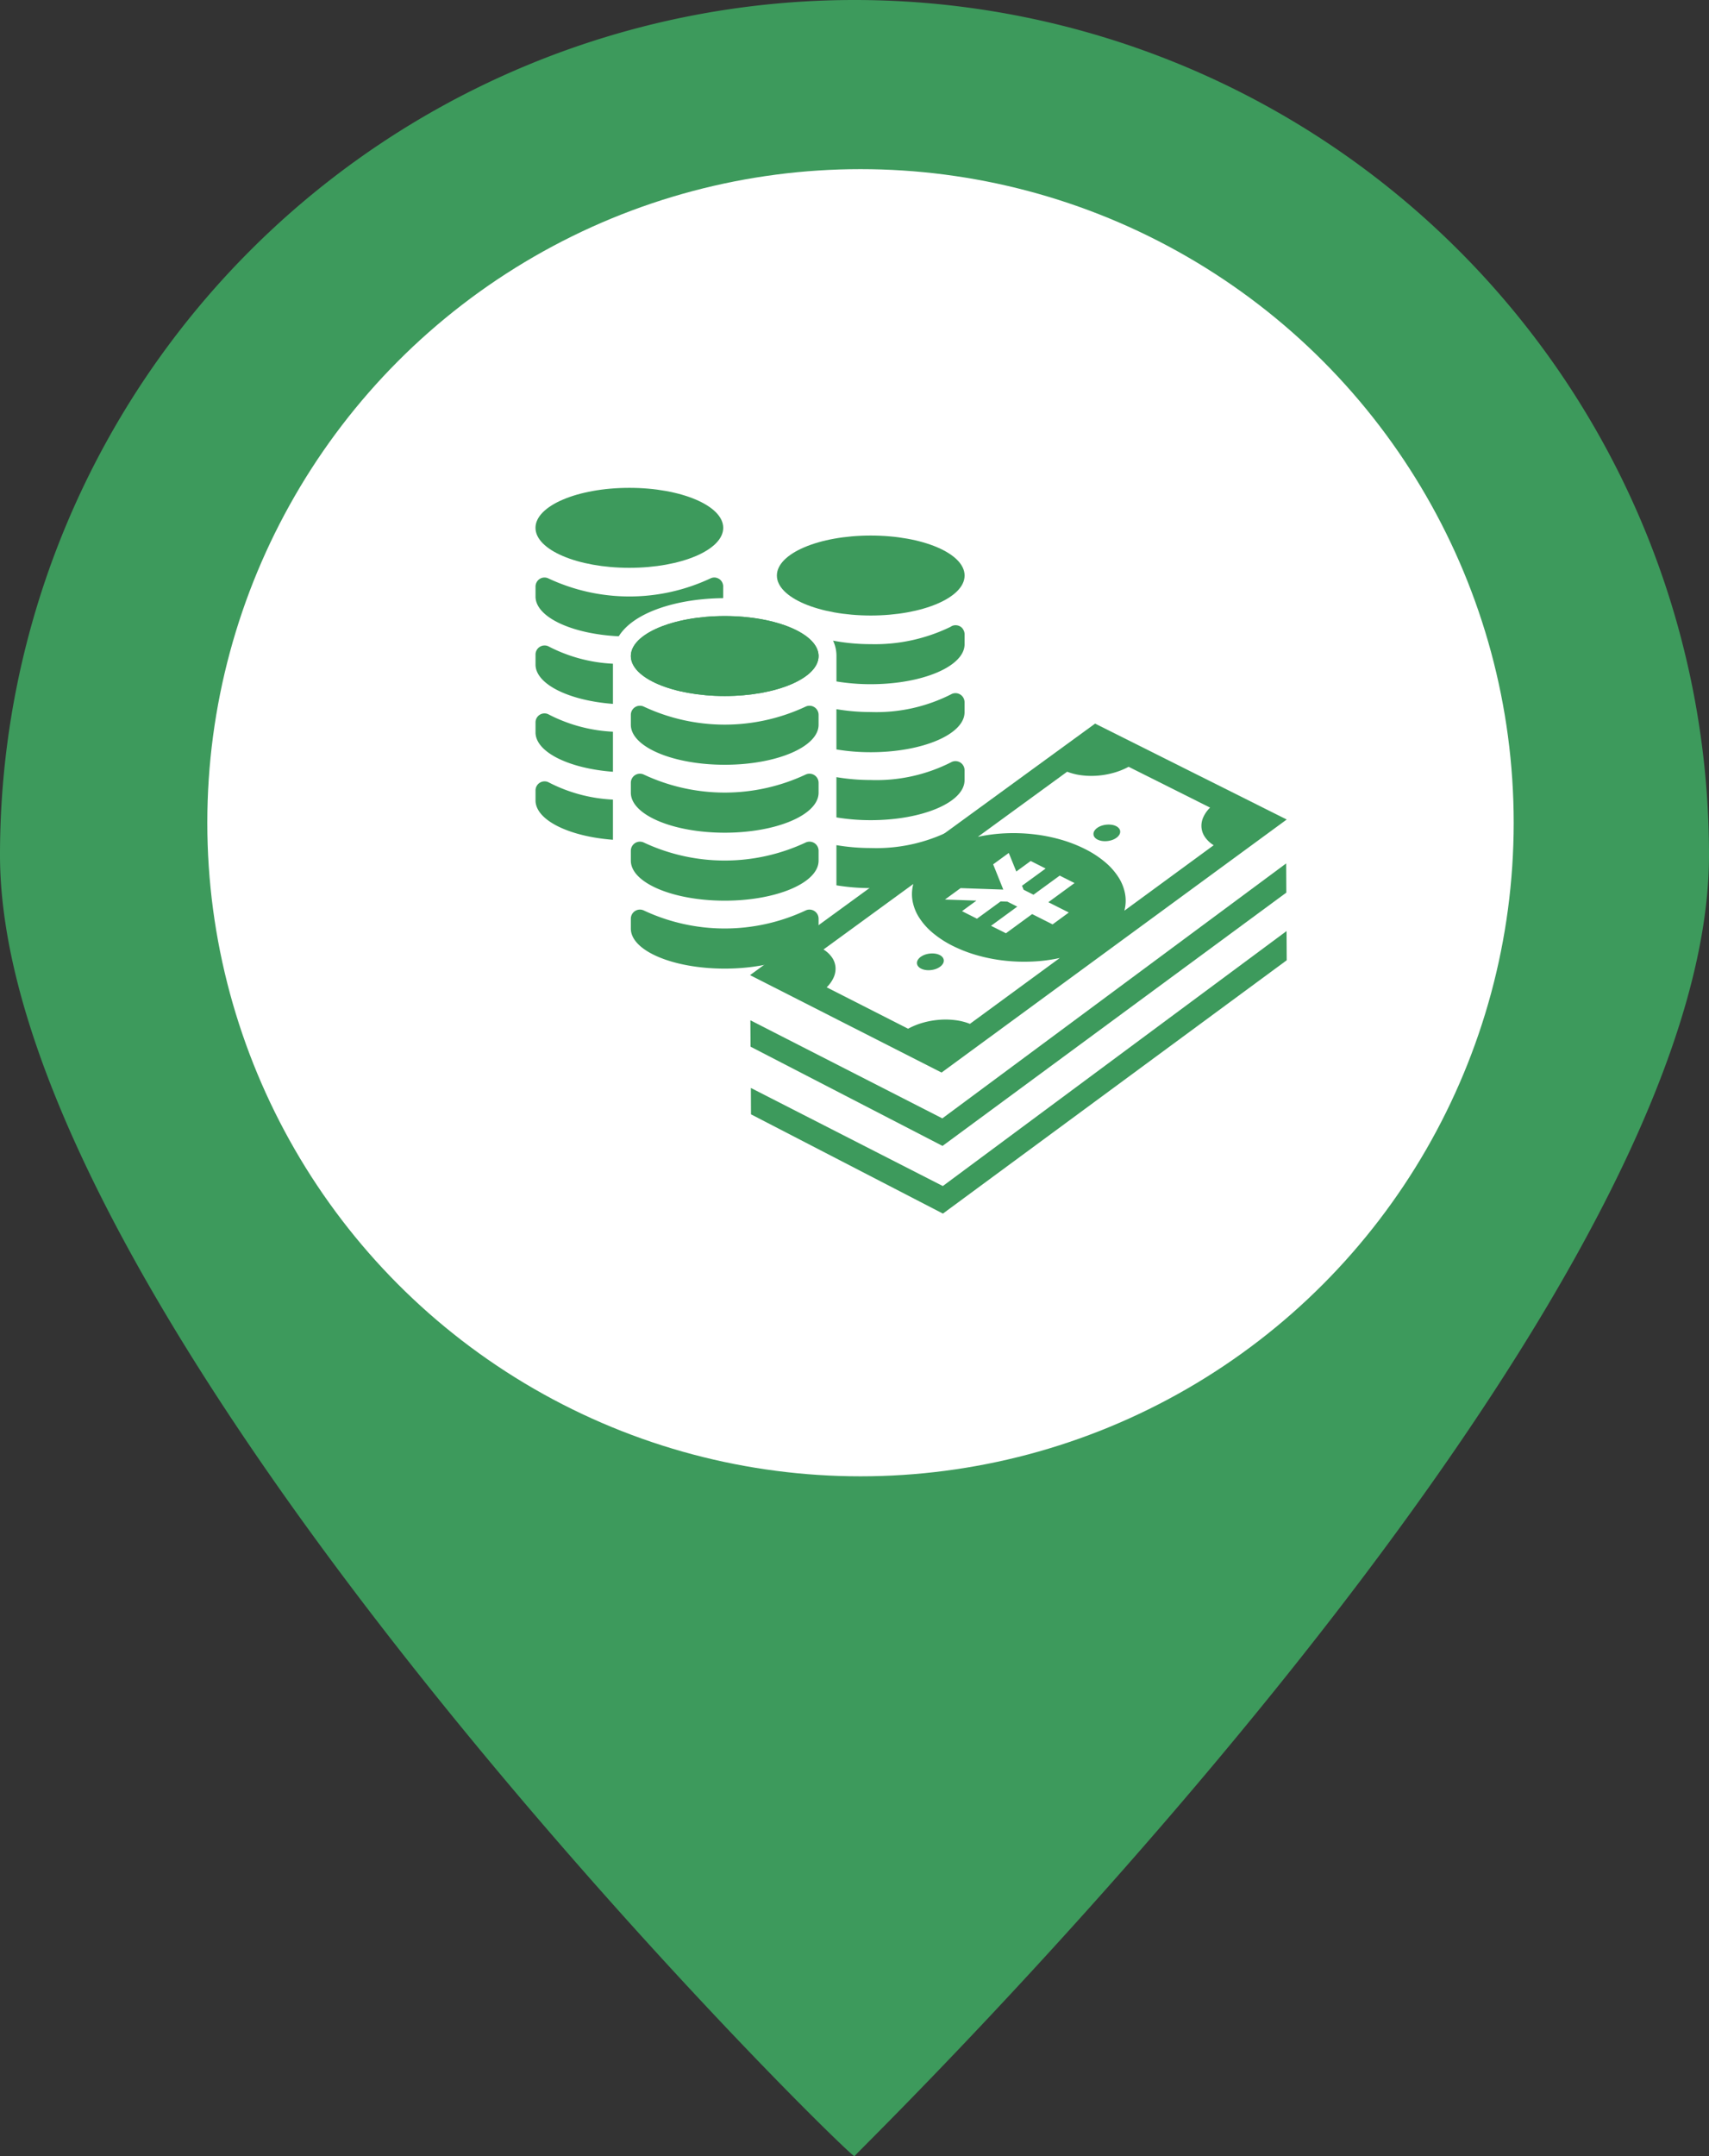 <svg xmlns="http://www.w3.org/2000/svg" width="158.813" height="200.254" viewBox="0 0 158.813 200.254">
  <rect x="0" y="0" width="158.813" height="200.254" fill="#333333" stroke="none"/>
  <g id="merit_1" transform="translate(-359.855 -3800.652)">
    <path id="パス_90068" data-name="パス 90068" d="M79.407,0a79.407,79.407,0,0,1,79.407,79.406c0,43.855-79.625,120.84-79.407,120.84C79.64,201.118,0,123.262,0,79.407A79.407,79.407,0,0,1,79.407,0Z" transform="translate(359.855 3800.652)" fill="#3d9a5c"/>
    <ellipse id="楕円形_484" data-name="楕円形 484" cx="60.7" cy="60.7" rx="60.7" ry="60.7" transform="translate(379.119 3816.36)" fill="#fff"/>
    <g id="グループ_79990" data-name="グループ 79990" transform="translate(409.617 3845.959)">
      <g id="グループ_79067" data-name="グループ 79067" transform="translate(19.938 21.898)">
        <path id="パス_87114" data-name="パス 87114" d="M427.877,404.122l.014,2.711-31.948,23.526L378.1,421.141l-.013-2.449,17.837,9.109Z" transform="translate(-378.056 -391.14)" fill="#3d9a5c"/>
        <path id="パス_87115" data-name="パス 87115" d="M427.968,420.249l.015,2.711-31.948,23.528L378.2,437.269l-.012-2.45,17.838,9.11Z" transform="translate(-378.112 -400.984)" fill="#3d9a5c"/>
        <path id="パス_87116" data-name="パス 87116" d="M460.238,395.176a1.532,1.532,0,0,1,.406-.209,2.053,2.053,0,0,1,.466-.1,1.948,1.948,0,0,1,.469.009A1.358,1.358,0,0,1,462,395a.787.787,0,0,1,.285.225.487.487,0,0,1,.1.277.539.539,0,0,1-.081.3.964.964,0,0,1-.265.28,1.561,1.561,0,0,1-.4.208,2,2,0,0,1-.466.1,1.93,1.93,0,0,1-.469-.009,1.382,1.382,0,0,1-.42-.127.777.777,0,0,1-.282-.225.5.5,0,0,1-.1-.279.551.551,0,0,1,.08-.3A.935.935,0,0,1,460.238,395.176Z" transform="translate(-427.988 -385.483)" fill="#3d9a5c"/>
        <path id="パス_87117" data-name="パス 87117" d="M418.156,425.9a1.6,1.6,0,0,1,.406-.208,2.019,2.019,0,0,1,.468-.1,1.939,1.939,0,0,1,.471.009,1.385,1.385,0,0,1,.418.127.778.778,0,0,1,.283.228.5.5,0,0,1,.1.281.549.549,0,0,1-.082.3.952.952,0,0,1-.266.281,1.563,1.563,0,0,1-.408.211,1.965,1.965,0,0,1-.466.1,1.859,1.859,0,0,1-.471-.01,1.366,1.366,0,0,1-.419-.129.775.775,0,0,1-.282-.227.491.491,0,0,1-.1-.279.545.545,0,0,1,.081-.3A.954.954,0,0,1,418.156,425.9Z" transform="translate(-402.298 -404.239)" fill="#3d9a5c"/>
        <path id="パス_87118" data-name="パス 87118" d="M378,394.159,410.065,370.8l17.806,8.907-32.075,23.5ZM420.748,378.6l-7.569-3.79a6.675,6.675,0,0,1-1.369.552,7.679,7.679,0,0,1-1.49.269,7.25,7.25,0,0,1-1.488-.029,5.634,5.634,0,0,1-1.364-.335l-8.3,6.05a15.361,15.361,0,0,1,2.5-.327,16.61,16.61,0,0,1,2.581.075,15.605,15.605,0,0,1,2.529.481,12.981,12.981,0,0,1,2.337.895,9.445,9.445,0,0,1,1.886,1.23,6.2,6.2,0,0,1,1.251,1.421,4.268,4.268,0,0,1,.6,1.53,3.613,3.613,0,0,1-.067,1.553l8.3-6.08a2.7,2.7,0,0,1-.806-.752,1.85,1.85,0,0,1-.326-.883,1.916,1.916,0,0,1,.155-.939,2.9,2.9,0,0,1,.642-.919m-22.316,20.081,8.349-6.115a15.087,15.087,0,0,1-2.505.327,16.5,16.5,0,0,1-2.589-.077,15.525,15.525,0,0,1-2.536-.488,13.052,13.052,0,0,1-2.341-.9,9.442,9.442,0,0,1-1.881-1.234,6.164,6.164,0,0,1-1.243-1.423,4.27,4.27,0,0,1-.591-1.53,3.6,3.6,0,0,1,.076-1.55l-8.347,6.085a2.657,2.657,0,0,1,.8.754,1.846,1.846,0,0,1,.315.888,1.965,1.965,0,0,1-.168.946,2.987,2.987,0,0,1-.652.925l7.566,3.845a6.752,6.752,0,0,1,1.379-.558,7.775,7.775,0,0,1,1.5-.269,7.163,7.163,0,0,1,1.5.031,5.543,5.543,0,0,1,1.37.345m9.185-10.342-1.9-.956,2.433-1.779-.184-.092-1.193-.6-2.437,1.775-.919-.463-.148-.369,2.195-1.6-.273-.138-.838-.422-.278-.14-1.337.977-.7-1.724-.171.125-1.108.808-.172.125.942,2.345-3.967-.137-.172.125-1.11.81-.172.126,2.927.1-1.341.979.277.141.838.422.274.138,2.2-1.606.625.021.919.463-2.437,1.781,1.2.6.184.094,2.436-1.782,1.9.957,1.511-1.106" transform="translate(-378 -370.802)" fill="#3d9a5c"/>
      </g>
      <g id="グループ_79066" data-name="グループ 79066" transform="translate(0 0)">
        <path id="パス_87119" data-name="パス 87119" d="M424.27,405.85c0,2.05-3.906,3.713-8.722,3.713s-8.724-1.663-8.724-3.713,3.905-3.715,8.724-3.715S424.27,403.8,424.27,405.85Z" transform="translate(-397.963 -390.228)" fill="#3d9a5c"/>
        <path id="パス_87120" data-name="パス 87120" d="M406.824,482.055c0,2.052,3.905,3.714,8.724,3.714s8.722-1.662,8.722-3.714v-.921a.845.845,0,0,0-1.177-.778,17.728,17.728,0,0,1-15.092,0,.844.844,0,0,0-1.177.778Z" transform="translate(-397.963 -441.119)" fill="#3d9a5c"/>
        <path id="パス_87121" data-name="パス 87121" d="M406.824,463.963c0,2.052,3.905,3.714,8.724,3.714s8.722-1.661,8.722-3.714v-.923a.844.844,0,0,0-1.177-.775,17.742,17.742,0,0,1-15.092,0,.844.844,0,0,0-1.177.775Z" transform="translate(-397.963 -429.337)" fill="#3d9a5c"/>
        <path id="パス_87122" data-name="パス 87122" d="M406.824,445.872c0,2.051,3.905,3.713,8.724,3.713s8.722-1.661,8.722-3.713v-.923a.845.845,0,0,0-1.177-.776,17.736,17.736,0,0,1-15.092,0,.844.844,0,0,0-1.177.776Z" transform="translate(-397.963 -417.557)" fill="#3d9a5c"/>
        <path id="パス_87123" data-name="パス 87123" d="M406.824,427.781c0,2.052,3.905,3.714,8.724,3.714s8.722-1.662,8.722-3.714v-.923a.845.845,0,0,0-1.177-.776,17.735,17.735,0,0,1-15.092,0,.844.844,0,0,0-1.177.776Z" transform="translate(-397.963 -405.777)" fill="#3d9a5c"/>
        <path id="パス_87124" data-name="パス 87124" d="M463.17,384.416c0,2.051-3.905,3.712-8.723,3.712s-8.722-1.661-8.722-3.712,3.9-3.715,8.722-3.715S463.17,382.363,463.17,384.416Z" transform="translate(-423.294 -376.271)" fill="#3d9a5c"/>
        <path id="パス_87125" data-name="パス 87125" d="M473.5,459.695v.922c0,2.052-3.906,3.714-8.715,3.714a19.375,19.375,0,0,1-3.191-.257v-3.731a18.994,18.994,0,0,0,3.191.267,15.329,15.329,0,0,0,7.542-1.687.835.835,0,0,1,1.173.773Z" transform="translate(-433.629 -427.16)" fill="#3d9a5c"/>
        <path id="パス_87126" data-name="パス 87126" d="M473.5,441.61v.923c0,2.051-3.906,3.712-8.715,3.712a19.211,19.211,0,0,1-3.191-.257V442.25a19.112,19.112,0,0,0,3.191.266,15.33,15.33,0,0,0,7.542-1.687.858.858,0,0,1,.8.075A.846.846,0,0,1,473.5,441.61Z" transform="translate(-433.629 -415.382)" fill="#3d9a5c"/>
        <path id="パス_87127" data-name="パス 87127" d="M473.5,423.511v.922c0,2.052-3.906,3.714-8.715,3.714a19.256,19.256,0,0,1-3.191-.258v-3.739a18.92,18.92,0,0,0,3.191.266,15.337,15.337,0,0,0,7.542-1.686.843.843,0,0,1,1.173.781Z" transform="translate(-433.629 -403.595)" fill="#3d9a5c"/>
        <path id="パス_87128" data-name="パス 87128" d="M472.913,405.418v.922c0,2.051-3.906,3.712-8.715,3.712a19.367,19.367,0,0,1-3.191-.256v-2.36a3.3,3.3,0,0,0-.316-1.428,18.663,18.663,0,0,0,3.507.324,16.031,16.031,0,0,0,7.368-1.587c.117-.065.174-.1.174-.1a.854.854,0,0,1,.8.066.768.768,0,0,1,.257.283A.828.828,0,0,1,472.913,405.418Z" transform="translate(-433.039 -391.816)" fill="#3d9a5c"/>
        <path id="パス_87129" data-name="パス 87129" d="M398.867,371.714c0,2.052-3.907,3.713-8.723,3.713s-8.723-1.662-8.723-3.713S385.326,368,390.144,368,398.867,369.662,398.867,371.714Z" transform="translate(-381.421 -368)" fill="#3d9a5c"/>
        <path id="パス_87130" data-name="パス 87130" d="M388.626,447.841v3.731c-4.088-.308-7.195-1.828-7.195-3.656v-.922a.842.842,0,0,1,1.171-.781A14.465,14.465,0,0,0,388.626,447.841Z" transform="translate(-381.428 -418.887)" fill="#3d9a5c"/>
        <path id="パス_87131" data-name="パス 87131" d="M388.626,429.756v3.721c-4.088-.307-7.195-1.827-7.195-3.656V428.9a.834.834,0,0,1,1.171-.773A14.475,14.475,0,0,0,388.626,429.756Z" transform="translate(-381.428 -407.108)" fill="#3d9a5c"/>
        <path id="パス_87132" data-name="パス 87132" d="M388.626,411.663v3.73c-4.088-.308-7.195-1.829-7.195-3.655v-.922a.843.843,0,0,1,1.171-.782A14.458,14.458,0,0,0,388.626,411.663Z" transform="translate(-381.428 -395.329)" fill="#3d9a5c"/>
        <path id="パス_87133" data-name="パス 87133" d="M398.869,392.719v.922a.889.889,0,0,1-.008.15c-4.121.034-8.258,1.238-9.695,3.54-4.354-.209-7.735-1.779-7.735-3.689v-.922a.857.857,0,0,1,.374-.707.831.831,0,0,1,.8-.066,17.735,17.735,0,0,0,15.1,0,.858.858,0,0,1,.457-.067.934.934,0,0,1,.342.133.829.829,0,0,1,.357.574A.367.367,0,0,1,398.869,392.719Z" transform="translate(-381.428 -383.546)" fill="#3d9a5c"/>
        <path id="パス_87134" data-name="パス 87134" d="M424.27,405.85c0,2.05-3.906,3.713-8.722,3.713s-8.724-1.663-8.724-3.713,3.905-3.715,8.724-3.715S424.27,403.8,424.27,405.85Z" transform="translate(-397.963 -390.228)" fill="#3d9a5c"/>
      </g>
    </g>
  </g>
</svg>
